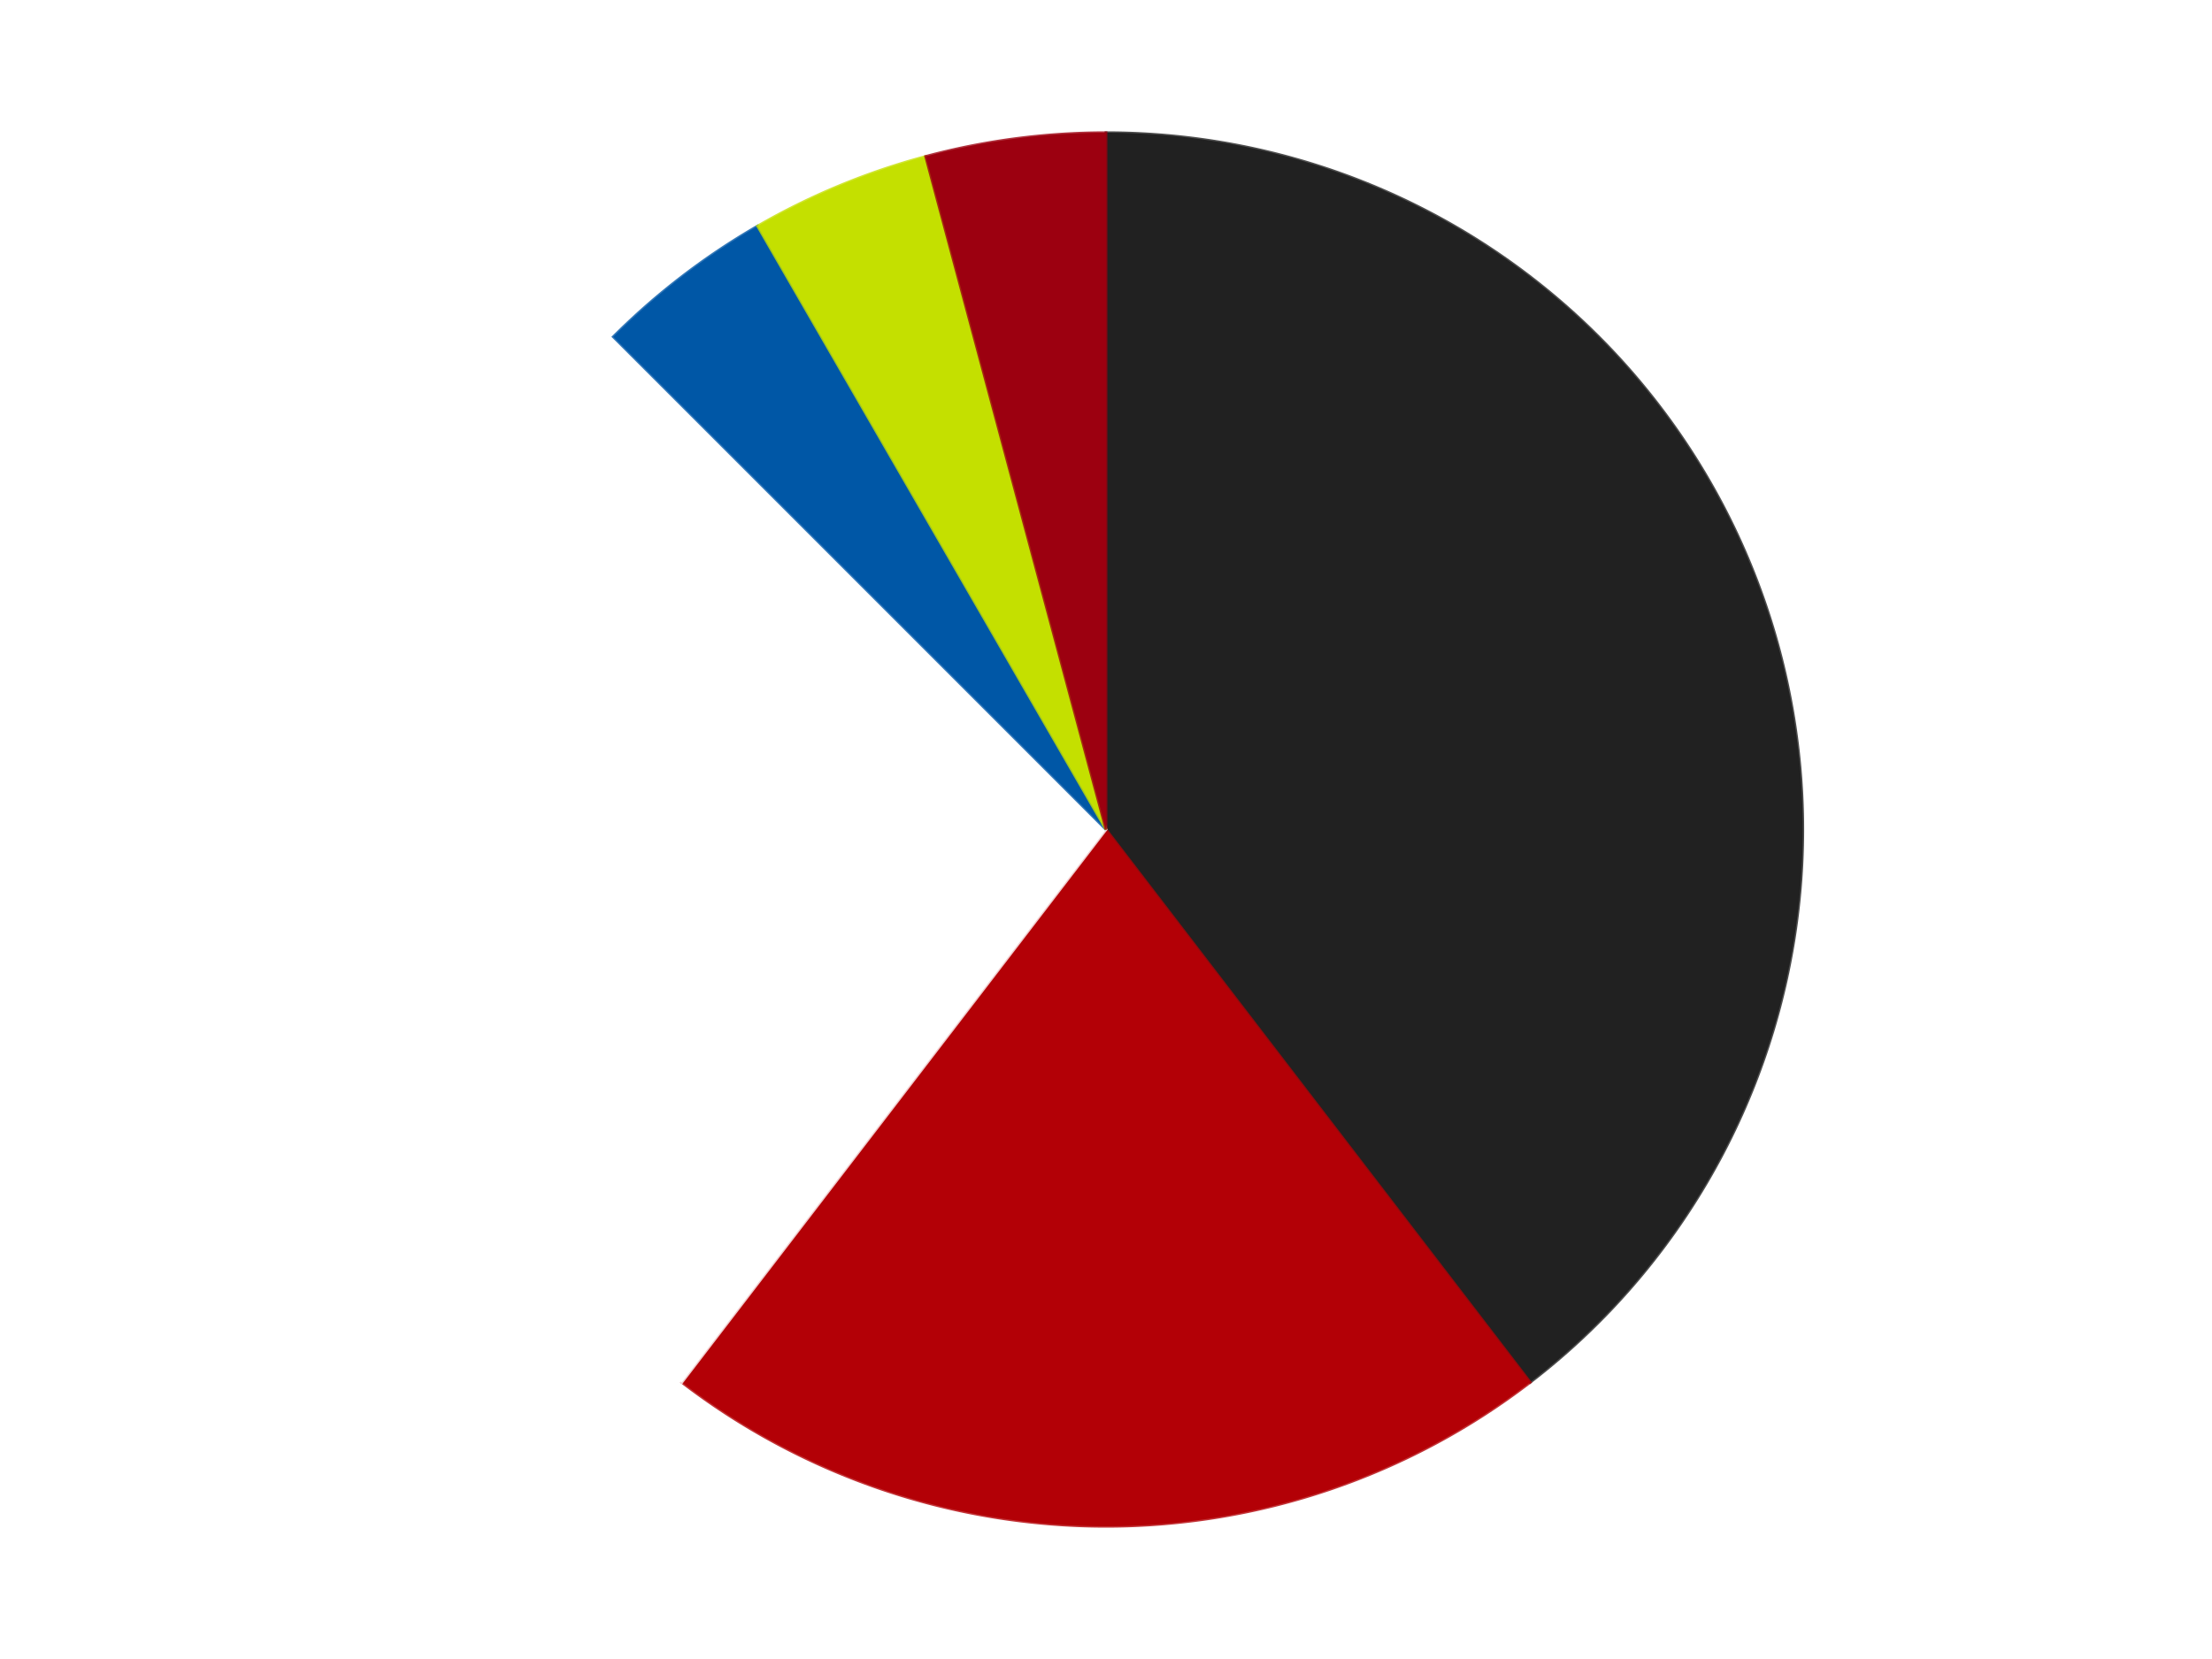 <?xml version='1.0' encoding='utf-8'?>
<svg xmlns="http://www.w3.org/2000/svg" xmlns:xlink="http://www.w3.org/1999/xlink" id="chart-7c399f66-7536-481a-8abc-b7c1b62c2d4c" class="pygal-chart" viewBox="0 0 800 600"><!--Generated with pygal 3.0.4 (lxml) ©Kozea 2012-2016 on 2024-07-06--><!--http://pygal.org--><!--http://github.com/Kozea/pygal--><defs><style type="text/css">#chart-7c399f66-7536-481a-8abc-b7c1b62c2d4c{-webkit-user-select:none;-webkit-font-smoothing:antialiased;font-family:Consolas,"Liberation Mono",Menlo,Courier,monospace}#chart-7c399f66-7536-481a-8abc-b7c1b62c2d4c .title{font-family:Consolas,"Liberation Mono",Menlo,Courier,monospace;font-size:16px}#chart-7c399f66-7536-481a-8abc-b7c1b62c2d4c .legends .legend text{font-family:Consolas,"Liberation Mono",Menlo,Courier,monospace;font-size:14px}#chart-7c399f66-7536-481a-8abc-b7c1b62c2d4c .axis text{font-family:Consolas,"Liberation Mono",Menlo,Courier,monospace;font-size:10px}#chart-7c399f66-7536-481a-8abc-b7c1b62c2d4c .axis text.major{font-family:Consolas,"Liberation Mono",Menlo,Courier,monospace;font-size:10px}#chart-7c399f66-7536-481a-8abc-b7c1b62c2d4c .text-overlay text.value{font-family:Consolas,"Liberation Mono",Menlo,Courier,monospace;font-size:16px}#chart-7c399f66-7536-481a-8abc-b7c1b62c2d4c .text-overlay text.label{font-family:Consolas,"Liberation Mono",Menlo,Courier,monospace;font-size:10px}#chart-7c399f66-7536-481a-8abc-b7c1b62c2d4c .tooltip{font-family:Consolas,"Liberation Mono",Menlo,Courier,monospace;font-size:14px}#chart-7c399f66-7536-481a-8abc-b7c1b62c2d4c text.no_data{font-family:Consolas,"Liberation Mono",Menlo,Courier,monospace;font-size:64px}
#chart-7c399f66-7536-481a-8abc-b7c1b62c2d4c{background-color:transparent}#chart-7c399f66-7536-481a-8abc-b7c1b62c2d4c path,#chart-7c399f66-7536-481a-8abc-b7c1b62c2d4c line,#chart-7c399f66-7536-481a-8abc-b7c1b62c2d4c rect,#chart-7c399f66-7536-481a-8abc-b7c1b62c2d4c circle{-webkit-transition:150ms;-moz-transition:150ms;transition:150ms}#chart-7c399f66-7536-481a-8abc-b7c1b62c2d4c .graph &gt; .background{fill:transparent}#chart-7c399f66-7536-481a-8abc-b7c1b62c2d4c .plot &gt; .background{fill:transparent}#chart-7c399f66-7536-481a-8abc-b7c1b62c2d4c .graph{fill:rgba(0,0,0,.87)}#chart-7c399f66-7536-481a-8abc-b7c1b62c2d4c text.no_data{fill:rgba(0,0,0,1)}#chart-7c399f66-7536-481a-8abc-b7c1b62c2d4c .title{fill:rgba(0,0,0,1)}#chart-7c399f66-7536-481a-8abc-b7c1b62c2d4c .legends .legend text{fill:rgba(0,0,0,.87)}#chart-7c399f66-7536-481a-8abc-b7c1b62c2d4c .legends .legend:hover text{fill:rgba(0,0,0,1)}#chart-7c399f66-7536-481a-8abc-b7c1b62c2d4c .axis .line{stroke:rgba(0,0,0,1)}#chart-7c399f66-7536-481a-8abc-b7c1b62c2d4c .axis .guide.line{stroke:rgba(0,0,0,.54)}#chart-7c399f66-7536-481a-8abc-b7c1b62c2d4c .axis .major.line{stroke:rgba(0,0,0,.87)}#chart-7c399f66-7536-481a-8abc-b7c1b62c2d4c .axis text.major{fill:rgba(0,0,0,1)}#chart-7c399f66-7536-481a-8abc-b7c1b62c2d4c .axis.y .guides:hover .guide.line,#chart-7c399f66-7536-481a-8abc-b7c1b62c2d4c .line-graph .axis.x .guides:hover .guide.line,#chart-7c399f66-7536-481a-8abc-b7c1b62c2d4c .stackedline-graph .axis.x .guides:hover .guide.line,#chart-7c399f66-7536-481a-8abc-b7c1b62c2d4c .xy-graph .axis.x .guides:hover .guide.line{stroke:rgba(0,0,0,1)}#chart-7c399f66-7536-481a-8abc-b7c1b62c2d4c .axis .guides:hover text{fill:rgba(0,0,0,1)}#chart-7c399f66-7536-481a-8abc-b7c1b62c2d4c .reactive{fill-opacity:1.0;stroke-opacity:.8;stroke-width:1}#chart-7c399f66-7536-481a-8abc-b7c1b62c2d4c .ci{stroke:rgba(0,0,0,.87)}#chart-7c399f66-7536-481a-8abc-b7c1b62c2d4c .reactive.active,#chart-7c399f66-7536-481a-8abc-b7c1b62c2d4c .active .reactive{fill-opacity:0.6;stroke-opacity:.9;stroke-width:4}#chart-7c399f66-7536-481a-8abc-b7c1b62c2d4c .ci .reactive.active{stroke-width:1.5}#chart-7c399f66-7536-481a-8abc-b7c1b62c2d4c .series text{fill:rgba(0,0,0,1)}#chart-7c399f66-7536-481a-8abc-b7c1b62c2d4c .tooltip rect{fill:transparent;stroke:rgba(0,0,0,1);-webkit-transition:opacity 150ms;-moz-transition:opacity 150ms;transition:opacity 150ms}#chart-7c399f66-7536-481a-8abc-b7c1b62c2d4c .tooltip .label{fill:rgba(0,0,0,.87)}#chart-7c399f66-7536-481a-8abc-b7c1b62c2d4c .tooltip .label{fill:rgba(0,0,0,.87)}#chart-7c399f66-7536-481a-8abc-b7c1b62c2d4c .tooltip .legend{font-size:.8em;fill:rgba(0,0,0,.54)}#chart-7c399f66-7536-481a-8abc-b7c1b62c2d4c .tooltip .x_label{font-size:.6em;fill:rgba(0,0,0,1)}#chart-7c399f66-7536-481a-8abc-b7c1b62c2d4c .tooltip .xlink{font-size:.5em;text-decoration:underline}#chart-7c399f66-7536-481a-8abc-b7c1b62c2d4c .tooltip .value{font-size:1.5em}#chart-7c399f66-7536-481a-8abc-b7c1b62c2d4c .bound{font-size:.5em}#chart-7c399f66-7536-481a-8abc-b7c1b62c2d4c .max-value{font-size:.75em;fill:rgba(0,0,0,.54)}#chart-7c399f66-7536-481a-8abc-b7c1b62c2d4c .map-element{fill:transparent;stroke:rgba(0,0,0,.54) !important}#chart-7c399f66-7536-481a-8abc-b7c1b62c2d4c .map-element .reactive{fill-opacity:inherit;stroke-opacity:inherit}#chart-7c399f66-7536-481a-8abc-b7c1b62c2d4c .color-0,#chart-7c399f66-7536-481a-8abc-b7c1b62c2d4c .color-0 a:visited{stroke:#F44336;fill:#F44336}#chart-7c399f66-7536-481a-8abc-b7c1b62c2d4c .color-1,#chart-7c399f66-7536-481a-8abc-b7c1b62c2d4c .color-1 a:visited{stroke:#3F51B5;fill:#3F51B5}#chart-7c399f66-7536-481a-8abc-b7c1b62c2d4c .color-2,#chart-7c399f66-7536-481a-8abc-b7c1b62c2d4c .color-2 a:visited{stroke:#009688;fill:#009688}#chart-7c399f66-7536-481a-8abc-b7c1b62c2d4c .color-3,#chart-7c399f66-7536-481a-8abc-b7c1b62c2d4c .color-3 a:visited{stroke:#FFC107;fill:#FFC107}#chart-7c399f66-7536-481a-8abc-b7c1b62c2d4c .color-4,#chart-7c399f66-7536-481a-8abc-b7c1b62c2d4c .color-4 a:visited{stroke:#FF5722;fill:#FF5722}#chart-7c399f66-7536-481a-8abc-b7c1b62c2d4c .color-5,#chart-7c399f66-7536-481a-8abc-b7c1b62c2d4c .color-5 a:visited{stroke:#9C27B0;fill:#9C27B0}#chart-7c399f66-7536-481a-8abc-b7c1b62c2d4c .text-overlay .color-0 text{fill:black}#chart-7c399f66-7536-481a-8abc-b7c1b62c2d4c .text-overlay .color-1 text{fill:black}#chart-7c399f66-7536-481a-8abc-b7c1b62c2d4c .text-overlay .color-2 text{fill:black}#chart-7c399f66-7536-481a-8abc-b7c1b62c2d4c .text-overlay .color-3 text{fill:black}#chart-7c399f66-7536-481a-8abc-b7c1b62c2d4c .text-overlay .color-4 text{fill:black}#chart-7c399f66-7536-481a-8abc-b7c1b62c2d4c .text-overlay .color-5 text{fill:black}
#chart-7c399f66-7536-481a-8abc-b7c1b62c2d4c text.no_data{text-anchor:middle}#chart-7c399f66-7536-481a-8abc-b7c1b62c2d4c .guide.line{fill:none}#chart-7c399f66-7536-481a-8abc-b7c1b62c2d4c .centered{text-anchor:middle}#chart-7c399f66-7536-481a-8abc-b7c1b62c2d4c .title{text-anchor:middle}#chart-7c399f66-7536-481a-8abc-b7c1b62c2d4c .legends .legend text{fill-opacity:1}#chart-7c399f66-7536-481a-8abc-b7c1b62c2d4c .axis.x text{text-anchor:middle}#chart-7c399f66-7536-481a-8abc-b7c1b62c2d4c .axis.x:not(.web) text[transform]{text-anchor:start}#chart-7c399f66-7536-481a-8abc-b7c1b62c2d4c .axis.x:not(.web) text[transform].backwards{text-anchor:end}#chart-7c399f66-7536-481a-8abc-b7c1b62c2d4c .axis.y text{text-anchor:end}#chart-7c399f66-7536-481a-8abc-b7c1b62c2d4c .axis.y text[transform].backwards{text-anchor:start}#chart-7c399f66-7536-481a-8abc-b7c1b62c2d4c .axis.y2 text{text-anchor:start}#chart-7c399f66-7536-481a-8abc-b7c1b62c2d4c .axis.y2 text[transform].backwards{text-anchor:end}#chart-7c399f66-7536-481a-8abc-b7c1b62c2d4c .axis .guide.line{stroke-dasharray:4,4;stroke:black}#chart-7c399f66-7536-481a-8abc-b7c1b62c2d4c .axis .major.guide.line{stroke-dasharray:6,6;stroke:black}#chart-7c399f66-7536-481a-8abc-b7c1b62c2d4c .horizontal .axis.y .guide.line,#chart-7c399f66-7536-481a-8abc-b7c1b62c2d4c .horizontal .axis.y2 .guide.line,#chart-7c399f66-7536-481a-8abc-b7c1b62c2d4c .vertical .axis.x .guide.line{opacity:0}#chart-7c399f66-7536-481a-8abc-b7c1b62c2d4c .horizontal .axis.always_show .guide.line,#chart-7c399f66-7536-481a-8abc-b7c1b62c2d4c .vertical .axis.always_show .guide.line{opacity:1 !important}#chart-7c399f66-7536-481a-8abc-b7c1b62c2d4c .axis.y .guides:hover .guide.line,#chart-7c399f66-7536-481a-8abc-b7c1b62c2d4c .axis.y2 .guides:hover .guide.line,#chart-7c399f66-7536-481a-8abc-b7c1b62c2d4c .axis.x .guides:hover .guide.line{opacity:1}#chart-7c399f66-7536-481a-8abc-b7c1b62c2d4c .axis .guides:hover text{opacity:1}#chart-7c399f66-7536-481a-8abc-b7c1b62c2d4c .nofill{fill:none}#chart-7c399f66-7536-481a-8abc-b7c1b62c2d4c .subtle-fill{fill-opacity:.2}#chart-7c399f66-7536-481a-8abc-b7c1b62c2d4c .dot{stroke-width:1px;fill-opacity:1;stroke-opacity:1}#chart-7c399f66-7536-481a-8abc-b7c1b62c2d4c .dot.active{stroke-width:5px}#chart-7c399f66-7536-481a-8abc-b7c1b62c2d4c .dot.negative{fill:transparent}#chart-7c399f66-7536-481a-8abc-b7c1b62c2d4c text,#chart-7c399f66-7536-481a-8abc-b7c1b62c2d4c tspan{stroke:none !important}#chart-7c399f66-7536-481a-8abc-b7c1b62c2d4c .series text.active{opacity:1}#chart-7c399f66-7536-481a-8abc-b7c1b62c2d4c .tooltip rect{fill-opacity:.95;stroke-width:.5}#chart-7c399f66-7536-481a-8abc-b7c1b62c2d4c .tooltip text{fill-opacity:1}#chart-7c399f66-7536-481a-8abc-b7c1b62c2d4c .showable{visibility:hidden}#chart-7c399f66-7536-481a-8abc-b7c1b62c2d4c .showable.shown{visibility:visible}#chart-7c399f66-7536-481a-8abc-b7c1b62c2d4c .gauge-background{fill:rgba(229,229,229,1);stroke:none}#chart-7c399f66-7536-481a-8abc-b7c1b62c2d4c .bg-lines{stroke:transparent;stroke-width:2px}</style><script type="text/javascript">window.pygal = window.pygal || {};window.pygal.config = window.pygal.config || {};window.pygal.config['7c399f66-7536-481a-8abc-b7c1b62c2d4c'] = {"allow_interruptions": false, "box_mode": "extremes", "classes": ["pygal-chart"], "css": ["file://style.css", "file://graph.css"], "defs": [], "disable_xml_declaration": false, "dots_size": 2.5, "dynamic_print_values": false, "explicit_size": false, "fill": false, "force_uri_protocol": "https", "formatter": null, "half_pie": false, "height": 600, "include_x_axis": false, "inner_radius": 0, "interpolate": null, "interpolation_parameters": {}, "interpolation_precision": 250, "inverse_y_axis": false, "js": ["//kozea.github.io/pygal.js/2.0.x/pygal-tooltips.min.js"], "legend_at_bottom": false, "legend_at_bottom_columns": null, "legend_box_size": 12, "logarithmic": false, "margin": 20, "margin_bottom": null, "margin_left": null, "margin_right": null, "margin_top": null, "max_scale": 16, "min_scale": 4, "missing_value_fill_truncation": "x", "no_data_text": "No data", "no_prefix": false, "order_min": null, "pretty_print": false, "print_labels": false, "print_values": false, "print_values_position": "center", "print_zeroes": true, "range": null, "rounded_bars": null, "secondary_range": null, "show_dots": true, "show_legend": false, "show_minor_x_labels": true, "show_minor_y_labels": true, "show_only_major_dots": false, "show_x_guides": false, "show_x_labels": true, "show_y_guides": true, "show_y_labels": true, "spacing": 10, "stack_from_top": false, "strict": false, "stroke": true, "stroke_style": null, "style": {"background": "transparent", "ci_colors": [], "colors": ["#F44336", "#3F51B5", "#009688", "#FFC107", "#FF5722", "#9C27B0", "#03A9F4", "#8BC34A", "#FF9800", "#E91E63", "#2196F3", "#4CAF50", "#FFEB3B", "#673AB7", "#00BCD4", "#CDDC39", "#9E9E9E", "#607D8B"], "dot_opacity": "1", "font_family": "Consolas, \"Liberation Mono\", Menlo, Courier, monospace", "foreground": "rgba(0, 0, 0, .87)", "foreground_strong": "rgba(0, 0, 0, 1)", "foreground_subtle": "rgba(0, 0, 0, .54)", "guide_stroke_color": "black", "guide_stroke_dasharray": "4,4", "label_font_family": "Consolas, \"Liberation Mono\", Menlo, Courier, monospace", "label_font_size": 10, "legend_font_family": "Consolas, \"Liberation Mono\", Menlo, Courier, monospace", "legend_font_size": 14, "major_guide_stroke_color": "black", "major_guide_stroke_dasharray": "6,6", "major_label_font_family": "Consolas, \"Liberation Mono\", Menlo, Courier, monospace", "major_label_font_size": 10, "no_data_font_family": "Consolas, \"Liberation Mono\", Menlo, Courier, monospace", "no_data_font_size": 64, "opacity": "1.0", "opacity_hover": "0.6", "plot_background": "transparent", "stroke_opacity": ".8", "stroke_opacity_hover": ".9", "stroke_width": "1", "stroke_width_hover": "4", "title_font_family": "Consolas, \"Liberation Mono\", Menlo, Courier, monospace", "title_font_size": 16, "tooltip_font_family": "Consolas, \"Liberation Mono\", Menlo, Courier, monospace", "tooltip_font_size": 14, "transition": "150ms", "value_background": "rgba(229, 229, 229, 1)", "value_colors": [], "value_font_family": "Consolas, \"Liberation Mono\", Menlo, Courier, monospace", "value_font_size": 16, "value_label_font_family": "Consolas, \"Liberation Mono\", Menlo, Courier, monospace", "value_label_font_size": 10}, "title": null, "tooltip_border_radius": 0, "tooltip_fancy_mode": true, "truncate_label": null, "truncate_legend": null, "width": 800, "x_label_rotation": 0, "x_labels": null, "x_labels_major": null, "x_labels_major_count": null, "x_labels_major_every": null, "x_title": null, "xrange": null, "y_label_rotation": 0, "y_labels": null, "y_labels_major": null, "y_labels_major_count": null, "y_labels_major_every": null, "y_title": null, "zero": 0, "legends": ["Black", "Red", "White", "Blue", "Lime", "Trans-Red"]}</script><script type="text/javascript" xlink:href="https://kozea.github.io/pygal.js/2.0.x/pygal-tooltips.min.js"/></defs><title>Pygal</title><g class="graph pie-graph vertical"><rect x="0" y="0" width="800" height="600" class="background"/><g transform="translate(20, 20)" class="plot"><rect x="0" y="0" width="760" height="560" class="background"/><g class="series serie-0 color-0"><g class="slices"><g class="slice" style="fill: #212121; stroke: #212121"><path d="M380 28 A252 252 0 0 1 533.408 479.925 L380 280 A0 0 0 0 0 380 280 z" class="slice reactive tooltip-trigger"/><desc class="value">19</desc><desc class="x centered">499.3131963163833</desc><desc class="y centered">239.49862737180163</desc></g></g></g><g class="series serie-1 color-1"><g class="slices"><g class="slice" style="fill: #B30006; stroke: #B30006"><path d="M533.408 479.925 A252 252 0 0 1 226.592 479.925 L380 280 A0 0 0 0 0 380 280 z" class="slice reactive tooltip-trigger"/><desc class="value">10</desc><desc class="x centered">380.0</desc><desc class="y centered">406.0</desc></g></g></g><g class="series serie-2 color-2"><g class="slices"><g class="slice" style="fill: #FFFFFF; stroke: #FFFFFF"><path d="M226.592 479.925 A252 252 0 0 1 201.809 101.809 L380 280 A0 0 0 0 0 380 280 z" class="slice reactive tooltip-trigger"/><desc class="value">13</desc><desc class="x centered">254.26977567193597</desc><desc class="y centered">288.2407942829981</desc></g></g></g><g class="series serie-3 color-3"><g class="slices"><g class="slice" style="fill: #0057A6; stroke: #0057A6"><path d="M201.809 101.809 A252 252 0 0 1 254 61.762 L380 280 A0 0 0 0 0 380 280 z" class="slice reactive tooltip-trigger"/><desc class="value">2</desc><desc class="x centered">303.2960599449012</desc><desc class="y centered">180.0374791233044</desc></g></g></g><g class="series serie-4 color-4"><g class="slices"><g class="slice" style="fill: #C4E000; stroke: #C4E000"><path d="M254 61.762 A252 252 0 0 1 314.778 36.587 L380 280 A0 0 0 0 0 380 280 z" class="slice reactive tooltip-trigger"/><desc class="value">2</desc><desc class="x centered">331.7818875219986</desc><desc class="y centered">163.59117890357788</desc></g></g></g><g class="series serie-5 color-5"><g class="slices"><g class="slice" style="fill: #9C0010; stroke: #9C0010"><path d="M314.778 36.587 A252 252 0 0 1 380 28 L380 280 A0 0 0 0 0 380 280 z" class="slice reactive tooltip-trigger"/><desc class="value">2</desc><desc class="x centered">363.5536997802734</desc><desc class="y centered">155.0779474668999</desc></g></g></g></g><g class="titles"/><g transform="translate(20, 20)" class="plot overlay"><g class="series serie-0 color-0"/><g class="series serie-1 color-1"/><g class="series serie-2 color-2"/><g class="series serie-3 color-3"/><g class="series serie-4 color-4"/><g class="series serie-5 color-5"/></g><g transform="translate(20, 20)" class="plot text-overlay"><g class="series serie-0 color-0"/><g class="series serie-1 color-1"/><g class="series serie-2 color-2"/><g class="series serie-3 color-3"/><g class="series serie-4 color-4"/><g class="series serie-5 color-5"/></g><g transform="translate(20, 20)" class="plot tooltip-overlay"><g transform="translate(0 0)" style="opacity: 0" class="tooltip"><rect rx="0" ry="0" width="0" height="0" class="tooltip-box"/><g class="text"/></g></g></g></svg>